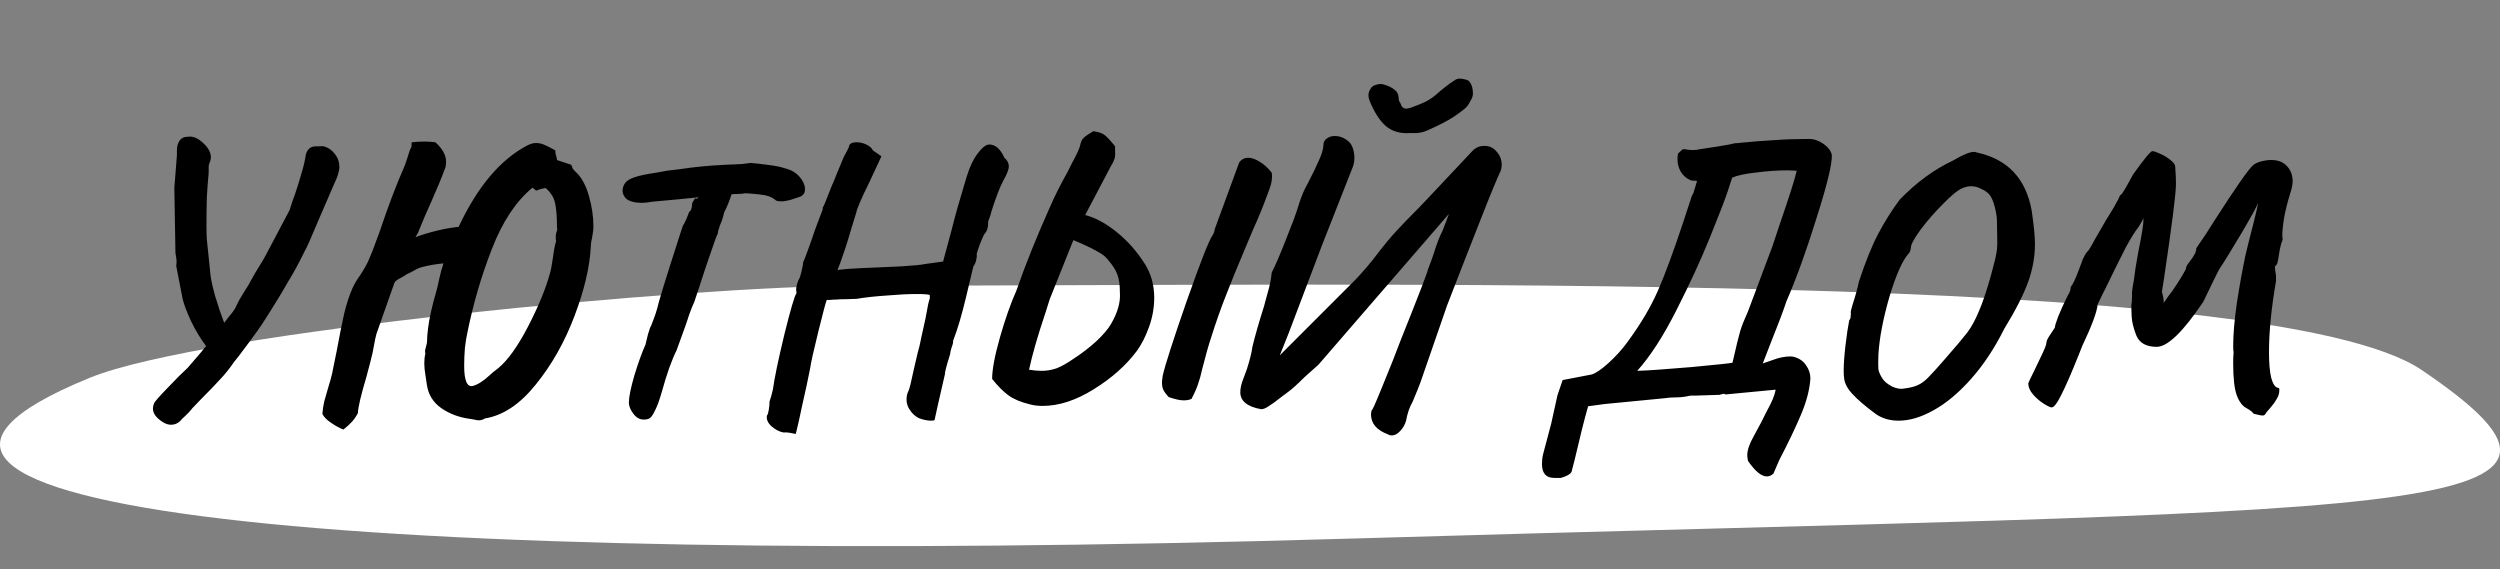 <?xml version="1.0" encoding="UTF-8"?> <svg xmlns="http://www.w3.org/2000/svg" width="325" height="74" viewBox="0 0 325 74" fill="none"><rect x="0" y="0" width="325" height="74" fill="#808080" stroke="none"/> <path d="M11.635 49.127C26.615 43.01 90.729 37.148 111.102 37.148C180.129 37.148 295.294 34.88 314.828 48.108C344.188 67.988 313.63 65.949 175.215 70.027C45.55 73.85 -30.428 66.306 11.635 49.127Z" fill="white"></path> <path d="M42.104 19.024C42.68 19.184 43.16 19.52 43.544 20.032C43.928 20.512 44.12 21.072 44.12 21.712C44.12 21.968 44.072 22.24 43.976 22.528C43.912 22.848 43.704 23.376 43.352 24.112C43.256 24.336 42.648 25.744 41.528 28.336C40.472 30.864 39.832 32.304 39.608 32.656C38.808 34.288 38.104 35.584 37.496 36.544C36.728 37.92 35.592 39.776 34.088 42.112C33.8 42.56 33.192 43.408 32.264 44.656C31.368 45.872 30.744 46.688 30.392 47.104C29.848 47.904 29.272 48.624 28.664 49.264C28.088 49.904 27.256 50.768 26.168 51.856L25.016 53.056C24.728 53.44 24.28 53.904 23.672 54.448C23.288 54.96 22.808 55.216 22.232 55.216C21.88 55.216 21.528 55.104 21.176 54.88C20.312 54.336 19.88 53.744 19.88 53.104C19.88 52.912 19.928 52.688 20.024 52.432C20.12 52.208 20.696 51.552 21.752 50.464C22.808 49.344 23.688 48.464 24.392 47.824C25.672 46.352 26.472 45.408 26.792 44.992C26.088 44.064 25.432 42.976 24.824 41.728C24.248 40.48 23.88 39.488 23.72 38.752L22.904 34.528C22.936 34.4 22.952 34.24 22.952 34.048C22.952 33.824 22.936 33.632 22.904 33.472C22.872 33.28 22.84 33.088 22.808 32.896L22.664 24.4L23 20.176C23 20.112 23 19.872 23 19.456C23 19.04 23.112 18.656 23.336 18.304C23.56 17.952 23.928 17.776 24.44 17.776C25.08 17.68 25.736 17.952 26.408 18.592C27.08 19.2 27.416 19.824 27.416 20.464C27.416 20.688 27.368 20.896 27.272 21.088C27.176 21.28 27.128 21.472 27.128 21.664V22.24C27.128 22.56 27.112 22.816 27.08 23.008C27.016 23.648 26.952 24.544 26.888 25.696C26.856 26.848 26.84 28.032 26.84 29.248C26.84 30.208 26.856 30.832 26.888 31.12L27.32 35.296C27.352 35.968 27.56 37.008 27.944 38.416C28.36 39.792 28.76 40.976 29.144 41.968L29.768 41.152C30.248 40.608 30.568 40.144 30.728 39.76C30.952 39.248 31.32 38.592 31.832 37.792C32.216 37.216 32.472 36.784 32.6 36.496C32.952 35.856 33.288 35.28 33.608 34.768C34.056 34.064 34.36 33.552 34.52 33.232L37.64 27.328C37.864 26.592 38.104 25.888 38.36 25.216C38.648 24.384 38.92 23.504 39.176 22.576C39.464 21.648 39.656 20.832 39.752 20.128C39.944 19.392 40.376 19.024 41.048 19.024C41.144 19.024 41.288 19.024 41.48 19.024C41.704 18.992 41.912 18.992 42.104 19.024ZM55.303 45.952C55.27 45.888 55.255 45.792 55.255 45.664C55.255 45.536 55.286 45.376 55.35 45.184C55.414 44.96 55.462 44.768 55.495 44.608C55.526 44.288 55.542 43.984 55.542 43.696C55.575 43.376 55.606 43.056 55.639 42.736C55.798 41.424 56.166 39.776 56.742 37.792C56.839 37.472 56.95 36.992 57.078 36.352C57.239 35.584 57.431 34.88 57.654 34.24C56.599 34.336 55.606 34.512 54.678 34.768C54.455 34.832 54.151 34.976 53.767 35.2C53.383 35.424 53.094 35.568 52.903 35.632C52.742 35.76 52.455 35.936 52.038 36.16C51.623 36.352 51.367 36.56 51.27 36.784L49.158 42.784C48.998 43.168 48.87 43.6 48.775 44.08C48.678 44.56 48.566 45.152 48.438 45.856C48.246 46.688 47.974 47.744 47.623 49.024C46.919 51.392 46.55 52.96 46.519 53.728C46.23 54.24 45.959 54.624 45.703 54.88C45.478 55.136 45.127 55.456 44.647 55.84C44.135 55.648 43.606 55.36 43.062 54.976C42.519 54.624 42.135 54.24 41.91 53.824C41.943 53.312 42.023 52.768 42.151 52.192C42.31 51.616 42.471 51.056 42.63 50.512C42.886 49.68 43.062 49.056 43.158 48.64L43.782 45.568C44.135 43.648 44.455 42.048 44.742 40.768C45.062 39.456 45.431 38.336 45.846 37.408C46.102 36.864 46.438 36.304 46.855 35.728C47.431 34.832 47.815 34.128 48.007 33.616L48.391 32.704L49.303 30.256C50.455 26.832 51.526 24 52.519 21.76C52.583 21.632 52.727 21.232 52.95 20.56C53.142 19.856 53.319 19.376 53.478 19.12L53.526 18.496C54.166 18.432 54.727 18.4 55.206 18.4C55.623 18.4 56.087 18.432 56.599 18.496C57.526 19.328 57.99 20.176 57.99 21.04C57.99 21.424 57.926 21.76 57.798 22.048C57.383 23.168 56.791 24.592 56.023 26.32C55.447 27.6 55.031 28.56 54.775 29.2L54.343 30.256L54.007 30.832C55.959 30.128 57.831 29.68 59.623 29.488C62.087 24.24 65.079 20.704 68.599 18.88C68.983 18.688 69.335 18.592 69.654 18.592C70.007 18.592 70.343 18.656 70.662 18.784C70.983 18.912 71.287 19.056 71.575 19.216C71.862 19.376 72.07 19.488 72.198 19.552V19.696C72.198 19.824 72.231 20.016 72.294 20.272C72.391 20.496 72.422 20.672 72.391 20.8L74.263 21.424C74.294 21.52 74.359 21.68 74.454 21.904C74.582 22.096 74.727 22.256 74.886 22.384C75.623 23.088 76.183 24.128 76.567 25.504C76.951 26.848 77.142 28.144 77.142 29.392C77.142 29.84 77.079 30.384 76.951 31.024C76.918 31.12 76.886 31.28 76.855 31.504C76.823 31.696 76.806 31.872 76.806 32.032C76.678 34.656 75.975 37.664 74.695 41.056C73.415 44.448 71.734 47.424 69.654 49.984C67.606 52.544 65.398 54.016 63.031 54.4C62.806 54.56 62.535 54.64 62.215 54.64C62.054 54.64 61.862 54.608 61.639 54.544C61.447 54.512 61.255 54.48 61.062 54.448C59.654 54.256 58.422 53.792 57.367 53.056C56.31 52.32 55.687 51.312 55.495 50.032L55.303 48.736C55.206 48.192 55.158 47.68 55.158 47.2C55.158 46.752 55.206 46.336 55.303 45.952ZM69.222 24.4C67.079 26.16 65.319 28.816 63.943 32.368C62.566 35.888 61.495 39.568 60.727 43.408C60.63 43.824 60.535 44.432 60.438 45.232C60.374 46.032 60.343 46.8 60.343 47.536C60.343 49.456 60.711 50.336 61.447 50.176C62.087 50.016 62.822 49.552 63.654 48.784C63.879 48.56 64.246 48.256 64.758 47.872C66.007 46.848 67.302 45.04 68.647 42.448C69.99 39.856 70.934 37.568 71.478 35.584C71.606 35.168 71.734 34.512 71.862 33.616C71.99 32.592 72.135 31.84 72.294 31.36C72.263 31.264 72.246 31.104 72.246 30.88C72.246 30.496 72.311 30.176 72.439 29.92C72.406 29.6 72.391 29.152 72.391 28.576C72.359 27.584 72.263 26.784 72.103 26.176C71.942 25.568 71.558 24.992 70.951 24.448C70.599 24.48 70.183 24.592 69.703 24.784L69.222 24.4ZM104.601 24.16C104.633 24.288 104.649 24.448 104.649 24.64C104.649 25.056 104.457 25.36 104.073 25.552C103.881 25.616 103.497 25.744 102.921 25.936C102.377 26.096 101.929 26.176 101.577 26.176C101.289 26.176 101.065 26.144 100.905 26.08C100.585 25.792 100.201 25.584 99.753 25.456C99.305 25.328 98.377 25.216 96.969 25.12C96.553 25.184 96.185 25.216 95.865 25.216C95.545 25.216 95.289 25.232 95.097 25.264C94.841 26.096 94.521 26.88 94.137 27.616C94.009 28.224 93.833 28.768 93.609 29.248C93.385 29.888 93.289 30.256 93.321 30.352C93.225 30.48 92.921 31.296 92.409 32.8C91.897 34.272 91.417 35.712 90.969 37.12C90.649 38.112 90.409 38.832 90.249 39.28C90.089 39.6 89.881 40.112 89.625 40.816C89.401 41.488 89.241 41.968 89.145 42.256L87.945 45.568C87.689 46.048 87.369 46.816 86.985 47.872C86.633 48.896 86.345 49.824 86.121 50.656C85.769 51.904 85.449 52.8 85.161 53.344C84.905 53.888 84.681 54.224 84.489 54.352C84.297 54.48 84.025 54.544 83.673 54.544C83.161 54.544 82.713 54.288 82.329 53.776C81.945 53.264 81.753 52.784 81.753 52.336C81.753 51.632 81.993 50.448 82.473 48.784C82.985 47.12 83.465 45.792 83.913 44.8C84.041 44.224 84.153 43.76 84.249 43.408C84.377 43.056 84.457 42.8 84.489 42.64C84.585 42.512 84.729 42.176 84.921 41.632C85.145 41.056 85.321 40.528 85.449 40.048C85.545 39.472 86.537 36.256 88.425 30.4L88.761 29.392C89.049 28.912 89.321 28.304 89.577 27.568C89.833 27.408 89.961 27.072 89.961 26.56C89.961 26.464 90.009 26.336 90.105 26.176C90.233 26.016 90.297 25.904 90.297 25.84C90.329 25.808 90.377 25.792 90.441 25.792C90.473 25.792 90.505 25.808 90.537 25.84C90.601 25.84 90.697 25.776 90.825 25.648H90.777L88.425 25.888L87.369 25.984C85.481 26.144 84.409 26.256 84.153 26.32L83.481 26.368C82.489 26.368 81.785 26.176 81.369 25.792C80.985 25.376 80.857 24.912 80.985 24.4C81.081 23.984 81.321 23.648 81.705 23.392C82.121 23.136 82.793 22.912 83.721 22.72C84.009 22.656 84.569 22.56 85.401 22.432L86.697 22.192L88.329 22C90.185 21.712 92.153 21.52 94.233 21.424C95.097 21.392 95.817 21.36 96.393 21.328C97.001 21.264 97.401 21.216 97.593 21.184C98.041 21.216 98.761 21.296 99.753 21.424C100.777 21.552 101.513 21.696 101.961 21.856C102.665 22.016 103.241 22.304 103.689 22.72C104.137 23.136 104.441 23.616 104.601 24.16ZM103.449 56.416C103.321 56.384 103.081 56.336 102.729 56.272C102.377 56.208 102.089 56.192 101.865 56.224C101.321 56.128 100.793 55.856 100.281 55.408C99.801 54.96 99.609 54.496 99.705 54.016C99.801 53.92 99.881 53.664 99.945 53.248C100.009 52.864 100.041 52.512 100.041 52.192C100.169 51.84 100.313 51.328 100.473 50.656C100.665 49.216 101.161 46.832 101.961 43.504C102.793 40.144 103.321 38.352 103.545 38.128L103.497 37.6C103.497 37.504 103.529 37.312 103.593 37.024C103.657 36.736 103.785 36.416 103.977 36.064C104.105 35.68 104.201 35.312 104.265 34.96C104.361 34.576 104.409 34.288 104.409 34.096C104.473 34 104.697 33.424 105.081 32.368L105.561 31.024C105.753 30.416 106.009 29.696 106.329 28.864C106.649 28.032 106.857 27.488 106.953 27.232V26.992C107.081 26.832 107.433 25.984 108.009 24.448C108.297 23.808 108.569 23.152 108.825 22.48C109.113 21.776 109.401 21.088 109.689 20.416C109.785 20.224 109.929 19.952 110.121 19.6C110.313 19.248 110.409 19.008 110.409 18.88C110.537 18.624 110.857 18.496 111.369 18.496C111.785 18.496 112.201 18.592 112.617 18.784C113.033 18.976 113.321 19.232 113.481 19.552L114.585 20.32L112.953 23.824C112.537 24.656 112.153 25.472 111.801 26.272C111.481 27.04 111.321 27.488 111.321 27.616C111.257 27.84 111.113 28.304 110.889 29.008C110.665 29.712 110.425 30.512 110.169 31.408C110.041 31.856 109.721 32.8 109.209 34.24C108.985 34.784 108.873 35.088 108.873 35.152C108.873 35.024 110.601 34.896 114.057 34.768C114.633 34.736 115.689 34.688 117.225 34.624C118.793 34.528 119.769 34.432 120.153 34.336L122.601 34L123.753 29.728C124.137 28.16 124.761 25.952 125.625 23.104C126.041 21.728 126.537 20.672 127.113 19.936C127.689 19.168 128.185 18.784 128.601 18.784C129.401 18.784 130.057 19.36 130.569 20.512C130.953 20.832 131.145 21.2 131.145 21.616C131.145 22.032 130.905 22.656 130.425 23.488C130.009 24.256 129.513 25.536 128.937 27.328C128.841 27.744 128.681 28.24 128.457 28.816V29.008C128.457 29.616 128.313 30.064 128.025 30.352C127.929 30.448 127.721 30.896 127.401 31.696C127.113 32.496 126.969 32.96 126.969 33.088C127.001 33.312 126.969 33.6 126.873 33.952C126.777 34.272 126.665 34.496 126.537 34.624C126.505 34.752 126.201 36.032 125.625 38.464C125.049 40.896 124.473 42.848 123.897 44.32C123.929 44.48 123.865 44.768 123.705 45.184C123.577 45.6 123.513 45.888 123.513 46.048C123.033 47.584 122.809 48.448 122.841 48.64C122.681 49.376 122.377 50.704 121.929 52.624C121.641 53.904 121.497 54.56 121.497 54.592C121.465 54.656 121.321 54.688 121.065 54.688C120.553 54.688 120.009 54.576 119.433 54.352C118.953 54.096 118.569 53.744 118.281 53.296C117.993 52.88 117.849 52.432 117.849 51.952C117.849 51.536 117.929 51.168 118.089 50.848C118.217 50.624 118.457 49.664 118.809 47.968L119.289 45.904C119.449 45.392 119.625 44.64 119.817 43.648C120.041 42.624 120.201 41.904 120.297 41.488C120.585 39.824 120.777 38.944 120.873 38.848V38.368C120.777 38.272 120.201 38.224 119.145 38.224C118.057 38.224 116.777 38.288 115.305 38.416C113.833 38.512 112.521 38.656 111.369 38.848L110.025 38.896C109.353 38.896 108.921 38.912 108.729 38.944C108.409 38.944 108.137 38.96 107.913 38.992C107.689 38.992 107.545 38.992 107.481 38.992C107.353 39.28 106.985 40.656 106.377 43.12C105.769 45.584 105.417 47.168 105.321 47.872C105.033 49.344 104.697 50.912 104.313 52.576C103.961 54.272 103.673 55.552 103.449 56.416ZM141.073 27.952C142.417 28.304 143.777 29.04 145.153 30.16C146.561 31.28 147.793 32.672 148.849 34.336C149.649 35.616 150.049 37.072 150.049 38.704C150.049 39.984 149.825 41.248 149.377 42.496C148.929 43.744 148.401 44.784 147.793 45.616C146.385 47.504 144.513 49.168 142.177 50.608C139.873 52.048 137.665 52.768 135.553 52.768C134.945 52.768 134.401 52.704 133.921 52.576C132.737 52.288 131.809 51.904 131.137 51.424C130.465 50.944 129.745 50.224 128.977 49.264C128.977 48.048 129.313 46.256 129.985 43.888C130.657 41.52 131.377 39.472 132.145 37.744C133.297 34.416 134.785 30.72 136.609 26.656C137.153 25.408 137.889 23.952 138.817 22.288L139.393 21.136C139.937 20.144 140.273 19.424 140.401 18.976C140.497 18.464 140.657 18.112 140.881 17.92C141.105 17.696 141.521 17.408 142.129 17.056C142.801 17.152 143.281 17.312 143.569 17.536C143.857 17.728 144.321 18.224 144.961 19.024C144.961 19.152 144.961 19.392 144.961 19.744C144.993 20.096 144.961 20.416 144.865 20.704C144.769 20.992 144.625 21.28 144.433 21.568L141.073 27.952ZM165.313 22.432C165.345 22.528 165.361 22.688 165.361 22.912C165.361 23.424 165.265 23.936 165.073 24.448C164.881 24.96 164.769 25.264 164.737 25.36C164.193 26.864 163.569 28.384 162.865 29.92L161.857 32.32C160.801 34.816 159.953 36.896 159.313 38.56C158.673 40.192 158.065 41.92 157.489 43.744C157.105 44.896 156.705 46.304 156.289 47.968C156.129 48.704 155.953 49.344 155.761 49.888C155.601 50.4 155.313 51.056 154.897 51.856C154.609 51.984 154.273 52.048 153.889 52.048C153.409 52.048 152.753 51.904 151.921 51.616C151.601 51.264 151.377 50.96 151.249 50.704C151.121 50.448 151.057 50.128 151.057 49.744C151.057 49.584 151.089 49.28 151.153 48.832C151.473 47.424 152.513 44.192 154.273 39.136C156.065 34.048 157.185 31.2 157.633 30.592C157.793 30.336 157.889 30.064 157.921 29.776L161.089 21.136C161.377 20.72 161.777 20.512 162.289 20.512C162.737 20.512 163.233 20.688 163.777 21.04C164.321 21.36 164.833 21.824 165.313 22.432ZM144.433 42.112C145.297 40.64 145.681 39.28 145.585 38.032C145.585 37.008 145.473 36.224 145.249 35.68C145.057 35.104 144.609 34.416 143.905 33.616C143.649 33.296 143.185 32.96 142.513 32.608C141.841 32.224 140.849 31.76 139.537 31.216L136.465 38.896L135.889 40.72C134.897 43.664 134.193 46.112 133.777 48.064C134.385 48.16 134.929 48.208 135.409 48.208C136.081 48.208 136.737 48.096 137.377 47.872C138.017 47.616 138.753 47.2 139.585 46.624C140.577 45.984 141.537 45.248 142.465 44.416C143.393 43.552 144.049 42.784 144.433 42.112ZM183.319 17.296C182.039 17.392 180.983 17.088 180.151 16.384C179.351 15.68 178.647 14.576 178.039 13.072C177.943 12.816 177.895 12.592 177.895 12.4C177.895 12.08 178.007 11.76 178.231 11.44C178.391 11.216 178.631 11.072 178.951 11.008C179.271 10.912 179.559 10.896 179.815 10.96C180.487 11.152 180.983 11.392 181.302 11.68C181.655 11.936 181.831 12.32 181.831 12.832C181.831 12.96 181.863 13.088 181.927 13.216C182.023 13.344 182.071 13.424 182.071 13.456C182.199 13.904 182.455 14.128 182.839 14.128C182.903 14.128 183.063 14.096 183.319 14.032C184.119 13.744 184.759 13.488 185.239 13.264C185.751 13.008 186.215 12.704 186.631 12.352C187.495 11.584 188.295 10.96 189.031 10.48C189.319 10.256 189.655 10.176 190.039 10.24C190.679 10.336 191.015 10.48 191.047 10.672L191.143 10.768C191.367 11.12 191.479 11.584 191.479 12.16V12.208C191.479 12.336 191.447 12.496 191.383 12.688C191.319 12.848 191.239 12.992 191.143 13.12C190.983 13.504 190.759 13.824 190.471 14.08C190.183 14.336 189.687 14.704 188.983 15.184C188.151 15.728 186.967 16.336 185.431 17.008C185.047 17.168 184.631 17.264 184.182 17.296C183.767 17.296 183.479 17.296 183.319 17.296ZM192.775 18.976C193.479 18.912 194.055 19.136 194.503 19.648C194.983 20.16 195.223 20.752 195.223 21.424C195.223 21.712 195.175 21.984 195.079 22.24C194.663 23.072 193.735 25.328 192.295 29.008C190.855 32.656 189.463 36.224 188.119 39.712L184.663 49.696C184.503 50.144 184.167 50.976 183.655 52.192C183.239 52.928 182.951 53.76 182.791 54.688C182.631 55.232 182.375 55.68 182.023 56.032C181.671 56.416 181.303 56.608 180.919 56.608C180.727 56.608 180.567 56.56 180.439 56.464C178.967 55.92 178.231 55.056 178.231 53.872C178.231 53.776 178.263 53.568 178.327 53.248C178.263 53.664 178.711 52.688 179.671 50.32C180.663 47.92 181.463 45.904 182.071 44.272C184.439 38.352 185.623 35.28 185.623 35.056C186.007 34.064 186.263 33.36 186.391 32.944C186.775 31.696 187.159 30.704 187.543 29.968L188.359 27.808L171.415 47.392C171.191 47.584 170.567 48.144 169.543 49.072C168.679 49.936 168.007 50.544 167.527 50.896C167.303 51.056 166.919 51.344 166.375 51.76C165.863 52.176 165.399 52.512 164.983 52.768C164.567 53.056 164.231 53.2 163.975 53.2C162.151 52.88 161.239 52.144 161.239 50.992C161.239 50.48 161.367 49.904 161.623 49.264C161.879 48.592 162.039 48.16 162.103 47.968C162.487 46.752 162.727 45.776 162.823 45.04C163.175 43.6 163.671 41.872 164.311 39.856C164.375 39.6 164.535 39.008 164.791 38.08C165.079 37.12 165.255 36.24 165.319 35.44C165.767 34.576 166.375 33.168 167.143 31.216L167.815 29.488C167.943 29.232 168.231 28.448 168.679 27.136C168.967 26.144 169.271 25.312 169.591 24.64L170.071 23.728C170.679 22.544 171.143 21.584 171.463 20.848C171.815 20.08 172.007 19.44 172.039 18.928C172.039 18.512 172.183 18.208 172.471 18.016C172.759 17.792 173.111 17.68 173.527 17.68C174.071 17.68 174.567 17.84 175.015 18.16C175.463 18.448 175.751 18.832 175.879 19.312C176.007 19.664 176.071 20.064 176.071 20.512C176.071 20.928 176.007 21.312 175.879 21.664L171.895 31.792L167.527 43.312L166.375 46.192L176.071 36.496C177.159 35.376 178.183 34.176 179.143 32.896C179.975 31.808 180.775 30.848 181.543 30.016C182.311 29.184 183.255 28.208 184.375 27.088L185.479 25.936L191.575 19.456C191.991 19.136 192.391 18.976 192.775 18.976ZM178.327 53.2V53.248V53.2ZM233.336 46.432C233.976 46.624 234.472 46.992 234.824 47.536C235.176 48.048 235.352 48.608 235.352 49.216C235.256 50.656 234.84 52.24 234.104 53.968C233.368 55.696 232.44 57.632 231.32 59.776L230.552 61.552C230.296 61.808 230.008 61.936 229.688 61.936C228.984 61.936 228.168 61.264 227.24 59.92C227.176 59.6 227.144 59.36 227.144 59.2C227.144 58.528 227.416 57.712 227.96 56.752L228.968 54.88C229.096 54.624 229.32 54.176 229.64 53.536C229.992 52.896 230.264 52.352 230.456 51.904C230.648 51.424 230.776 51.008 230.84 50.656L224.312 51.28L224.12 51.184C224.056 51.184 223.976 51.2 223.88 51.232C223.784 51.264 223.672 51.296 223.544 51.328L220.52 51.424H219.992C219.8 51.424 219.656 51.44 219.56 51.472C218.984 51.6 218.376 51.664 217.736 51.664C217.256 51.664 216.84 51.696 216.488 51.76L208.568 52.528L206.456 52.816C206.008 54.352 205.416 56.704 204.68 59.872L204.392 60.976C204.36 61.296 204.232 61.52 204.008 61.648C203.816 61.808 203.448 61.968 202.904 62.128H202.04C200.984 62.128 200.456 61.52 200.456 60.304C200.456 59.856 200.504 59.44 200.6 59.056L201.656 55.072L202.472 51.376L203.144 49.408L206.888 48.688C207.4 48.56 208.136 48.064 209.096 47.2C210.056 46.336 210.904 45.392 211.64 44.368C213.304 42.096 214.6 39.904 215.528 37.792C216.456 35.68 217.576 32.64 218.888 28.672L219.944 25.456L220.136 25.12L220.616 23.536C220.488 23.504 220.344 23.488 220.184 23.488C220.024 23.488 219.896 23.472 219.8 23.44C219.256 23.216 218.824 22.848 218.504 22.336C218.216 21.824 218.072 21.28 218.072 20.704C218.072 20.352 218.104 20.096 218.168 19.936L218.744 19.408C218.904 19.376 219.112 19.392 219.368 19.456C219.624 19.488 219.864 19.504 220.088 19.504C220.44 19.504 220.712 19.472 220.904 19.408L223.112 19.072C224.36 18.88 225.128 18.736 225.416 18.64C227.656 18.416 229.448 18.272 230.792 18.208C232.136 18.112 233.592 18.064 235.16 18.064C235.8 18.064 236.424 18.272 237.032 18.688C237.64 19.104 238.008 19.584 238.136 20.128C238.2 21.248 237.544 23.968 236.168 28.288C234.824 32.608 233.512 36.24 232.232 39.184C231.88 40.272 231.16 42.176 230.072 44.896L229.16 47.248C229.192 47.248 229.608 47.104 230.408 46.816C231.24 46.496 232.024 46.336 232.76 46.336C232.952 46.336 233.144 46.368 233.336 46.432ZM225.224 47.152C225.704 45.04 226.04 43.664 226.232 43.024C226.424 42.384 226.76 41.536 227.24 40.48L230.408 32.032L231.368 29.152C232.584 25.632 233.32 23.312 233.576 22.192L232.424 22.144C231.08 22.144 229.688 22.24 228.248 22.432C226.808 22.592 225.784 22.816 225.176 23.104L224.6 24.88C224.312 25.776 223.56 27.728 222.344 30.736C221.128 33.744 219.656 36.944 217.928 40.336C216.232 43.696 214.536 46.32 212.84 48.208C214.088 48.176 216.408 48.016 219.8 47.728C223.224 47.408 225.032 47.216 225.224 47.152ZM243.664 53.68C242.416 52.752 241.456 51.92 240.784 51.184C240.112 50.448 239.76 49.744 239.728 49.072C239.696 48.912 239.68 48.624 239.68 48.208C239.68 47.312 239.76 46.192 239.92 44.848C240.08 43.504 240.24 42.432 240.4 41.632C240.528 41.504 240.592 41.312 240.592 41.056C240.624 40.8 240.624 40.64 240.592 40.576C240.592 40.48 240.672 40.16 240.832 39.616C241.216 38.432 241.488 37.44 241.648 36.64C242.512 34.016 243.36 31.92 244.192 30.352C245.024 28.784 245.952 27.312 246.976 25.936C249.152 23.696 251.472 22 253.936 20.848C255.184 20.112 256.08 19.744 256.624 19.744C256.72 19.744 256.864 19.776 257.056 19.84C260.992 20.704 263.344 23.2 264.112 27.328C264.4 29.28 264.544 30.752 264.544 31.744C264.544 33.344 264.256 34.96 263.68 36.592C263.104 38.224 262.064 40.272 260.56 42.736C259.28 45.296 257.824 47.488 256.192 49.312C254.592 51.104 252.976 52.448 251.344 53.344C249.744 54.24 248.24 54.688 246.832 54.688C245.584 54.688 244.528 54.352 243.664 53.68ZM247.504 50.512C248.272 50.416 248.864 50.272 249.28 50.08C249.728 49.888 250.176 49.568 250.624 49.12C251.104 48.64 251.872 47.792 252.928 46.576C254.272 45.04 255.216 43.92 255.76 43.216C256.304 42.48 256.8 41.568 257.248 40.48C257.728 39.392 258.256 37.824 258.832 35.776L259.12 34.672C259.312 34 259.44 33.456 259.504 33.04C259.6 32.592 259.648 32.112 259.648 31.6L259.6 28.576C259.568 28 259.456 27.376 259.264 26.704C259.072 26.032 258.848 25.552 258.592 25.264C258.336 24.976 257.984 24.736 257.536 24.544C257.12 24.32 256.688 24.208 256.24 24.208C255.92 24.208 255.552 24.288 255.136 24.448C254.528 24.704 253.68 25.392 252.592 26.512C251.504 27.6 250.528 28.72 249.664 29.872C248.832 31.024 248.416 31.792 248.416 32.176C248.416 32.208 248.4 32.304 248.368 32.464C248.336 32.624 248.272 32.768 248.176 32.896C247.344 33.792 246.496 35.68 245.632 38.56C244.8 41.44 244.32 43.952 244.192 46.096C244.16 47.024 244.16 47.664 244.192 48.016C244.256 48.368 244.432 48.768 244.72 49.216C244.944 49.568 245.344 49.904 245.92 50.224C246.528 50.512 247.056 50.608 247.504 50.512ZM298.042 23.584C298.042 24 297.93 24.544 297.706 25.216C297.386 26.24 297.13 27.264 296.938 28.288C296.778 29.28 296.698 30.08 296.698 30.688L296.746 31.168C296.554 31.584 296.394 32.224 296.266 33.088C296.202 33.536 296.138 33.888 296.074 34.144C296.01 34.368 295.898 34.528 295.738 34.624C295.738 34.752 295.754 34.96 295.786 35.248C295.85 35.536 295.882 35.776 295.882 35.968V36.304V36.544C295.274 40.032 294.97 43.12 294.97 45.808C294.97 47.216 295.066 48.32 295.258 49.12C295.482 49.92 295.77 50.352 296.122 50.416C296.186 50.416 296.234 50.432 296.266 50.464C296.298 50.496 296.314 50.576 296.314 50.704C296.314 51.12 296.202 51.504 295.978 51.856C295.786 52.208 295.562 52.528 295.306 52.816C295.05 53.136 294.858 53.36 294.73 53.488C294.666 53.584 294.586 53.696 294.49 53.824C294.426 53.952 294.314 54.016 294.154 54.016C293.93 54.016 293.53 53.936 292.954 53.776C292.858 53.584 292.554 53.344 292.042 53.056C291.53 52.8 291.114 52.256 290.794 51.424C290.474 50.592 290.314 49.184 290.314 47.2C290.314 46.656 290.33 46.224 290.362 45.904V45.76C290.33 45.6 290.314 45.328 290.314 44.944C290.314 43.472 290.474 41.616 290.794 39.376C291.146 37.104 291.514 35.056 291.898 33.232C292.154 32.144 292.49 30.8 292.906 29.2C293.322 27.536 293.53 26.64 293.53 26.512L293.482 26.464C293.546 26.56 292.842 27.856 291.37 30.352C289.898 32.816 289.002 34.272 288.682 34.72C288.522 34.944 288.218 35.52 287.77 36.448L286.426 39.232C283.802 43.136 281.786 45.088 280.378 45.088C279.034 45.088 278.154 44.608 277.738 43.648C277.354 42.688 277.146 41.84 277.114 41.104C277.082 40.368 277.066 39.92 277.066 39.76C277.13 39.408 277.162 38.992 277.162 38.512V37.984C277.162 37.888 277.194 37.632 277.258 37.216C277.354 36.768 277.434 36.272 277.498 35.728C277.498 35.536 277.658 34.544 277.978 32.752C278.426 30.576 278.65 29.184 278.65 28.576C278.65 28.448 278.634 28.368 278.602 28.336V28.432C278.602 28.528 278.41 28.88 278.026 29.488C277.546 30.096 276.986 30.992 276.346 32.176C275.738 33.36 274.858 35.136 273.706 37.504C273.482 37.92 273.146 38.608 272.698 39.568C272.602 40.56 271.93 42.368 270.682 44.992L270.25 46.096C269.29 48.496 268.522 50.256 267.946 51.376C267.402 52.464 266.986 52.992 266.698 52.96C266.538 52.96 266.202 52.8 265.69 52.48C265.178 52.16 264.714 51.76 264.298 51.28C263.882 50.8 263.674 50.32 263.674 49.84C263.674 49.776 263.946 49.2 264.49 48.112C265.386 46.288 265.882 45.2 265.978 44.848C266.01 44.72 266.042 44.544 266.074 44.32C266.138 44.096 266.49 43.52 267.13 42.592C267.13 42.4 267.274 41.92 267.562 41.152C267.882 40.352 268.298 39.44 268.81 38.416C269.066 38.032 269.194 37.664 269.194 37.312C269.482 36.96 269.85 36.176 270.298 34.96C270.458 34.512 270.618 34.08 270.778 33.664C270.97 33.248 271.162 32.928 271.354 32.704C271.45 32.64 271.61 32.416 271.834 32.032C272.058 31.616 272.234 31.296 272.362 31.072C273.418 29.216 274.234 27.84 274.81 26.944L275.386 25.888C275.514 25.536 275.626 25.344 275.722 25.312C275.85 25.28 276.378 24.4 277.306 22.672C278.746 20.656 279.578 19.648 279.802 19.648C279.994 19.648 280.33 19.76 280.81 19.984C281.322 20.208 281.77 20.48 282.154 20.8C282.57 21.12 282.778 21.408 282.778 21.664C282.778 21.76 282.794 22.032 282.826 22.48C282.858 22.928 282.874 23.408 282.874 23.92C282.874 25.168 282.346 29.328 281.29 36.4L281.05 37.936C281.082 38.032 281.13 38.224 281.194 38.512C281.258 38.768 281.29 39.056 281.29 39.376C281.706 38.736 282.074 38.224 282.394 37.84C283.226 36.624 283.818 35.664 284.17 34.96C284.17 34.8 284.218 34.64 284.314 34.48C284.442 34.32 284.57 34.144 284.698 33.952C284.954 33.632 285.146 33.344 285.274 33.088C285.434 32.832 285.514 32.56 285.514 32.272C286.41 30.992 287.21 29.776 287.914 28.624C290.602 24.432 292.266 22.048 292.906 21.472C293.13 21.28 293.466 21.12 293.914 20.992C294.394 20.864 294.842 20.8 295.258 20.8C296.154 20.8 296.842 21.072 297.322 21.616C297.802 22.128 298.042 22.784 298.042 23.584Z" fill="black"></path> </svg> 
